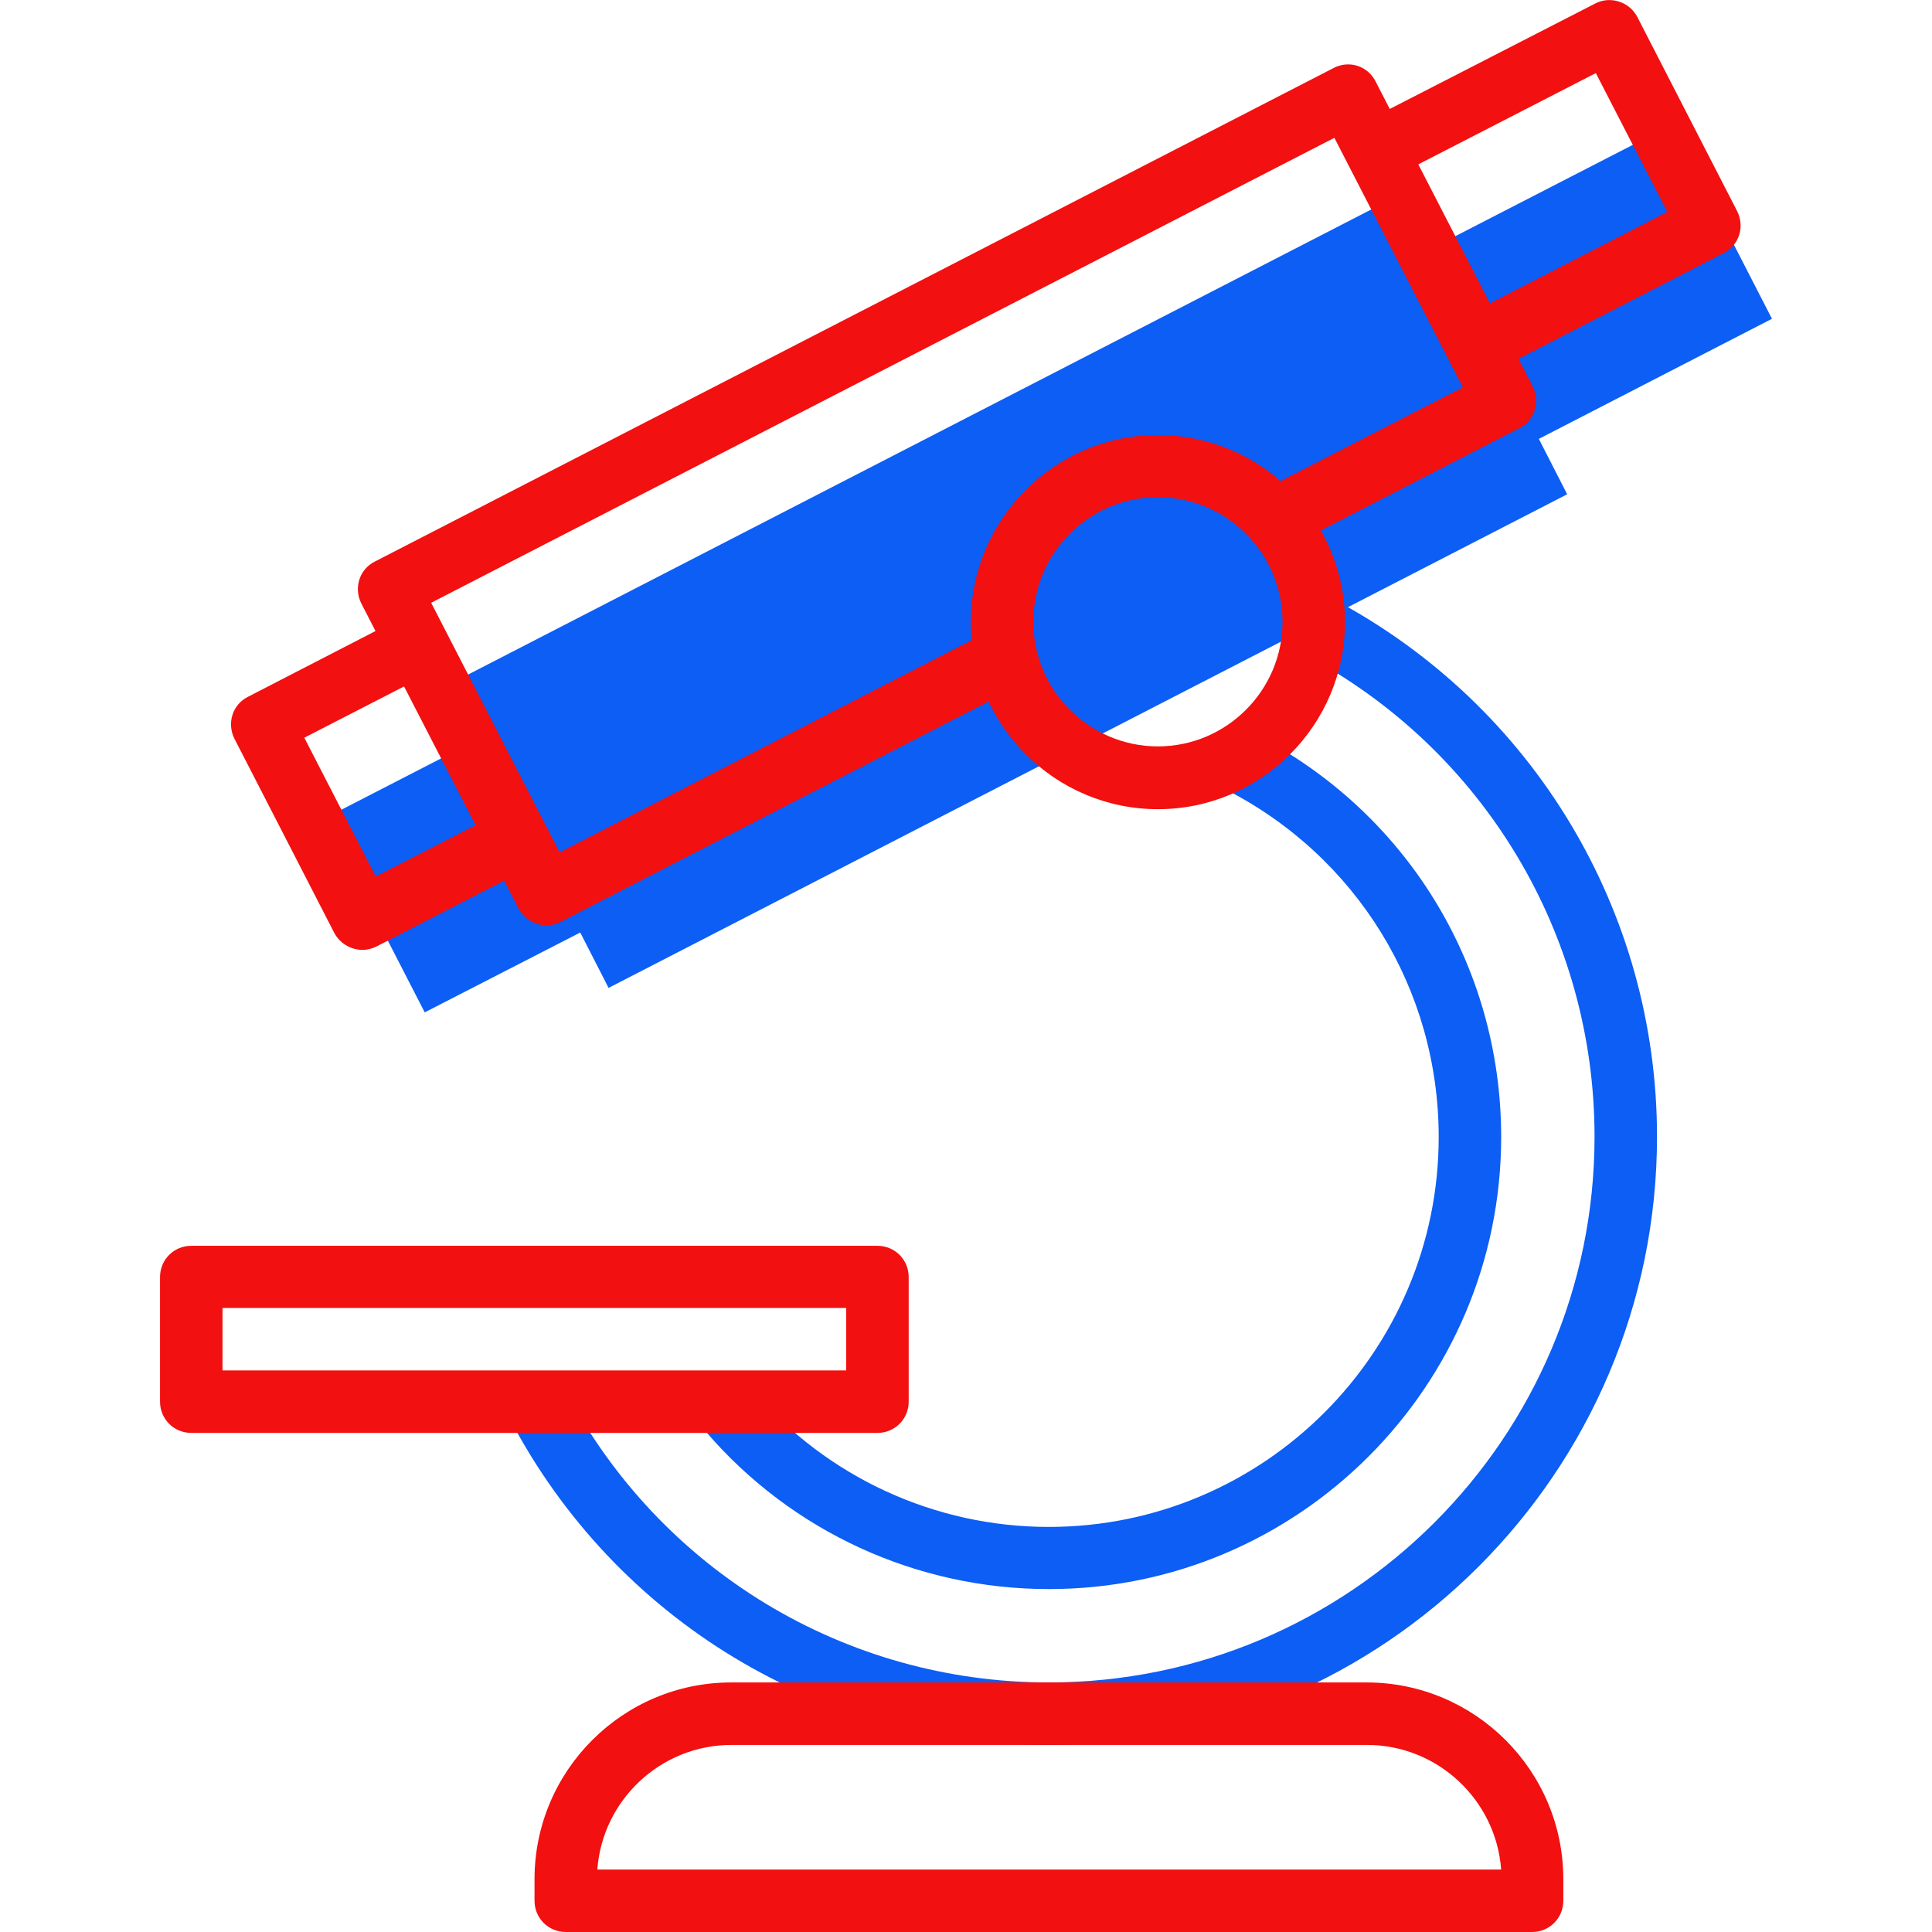 <?xml version="1.0" encoding="UTF-8"?><svg id="Layer_1" xmlns="http://www.w3.org/2000/svg" viewBox="0 0 60 60"><defs><style>.cls-1{fill:#0c5ef4;}.cls-1,.cls-2{stroke-width:0px;}.cls-2{fill:#f21010;}</style></defs><path class="cls-1" d="m32.57,54.19c-7.05,0-13.46-3.88-16.74-10.13l1.72-.9c2.94,5.61,8.7,9.09,15.02,9.09,9.35,0,16.95-7.6,16.95-16.95,0-6.27-3.44-12.01-8.98-14.96l.91-1.71c6.17,3.29,10.01,9.68,10.01,16.67,0,10.41-8.47,18.89-18.89,18.89Z"/><path class="cls-1" d="m32.57,49.35c-4.1,0-7.98-1.78-10.65-4.89l1.47-1.26c2.3,2.68,5.65,4.22,9.18,4.22,6.68,0,12.11-5.43,12.11-12.11,0-4.59-2.55-8.73-6.65-10.81l.88-1.73c4.75,2.41,7.71,7.21,7.71,12.54,0,7.74-6.3,14.04-14.04,14.04Z"/><polygon class="cls-1" points="55.03 9.9 51.93 3.87 44.68 7.6 43.8 5.88 14.03 21.21 14.91 22.93 10.09 25.41 13.19 31.44 18.02 28.96 18.9 30.68 48.67 15.35 47.79 13.63 55.03 9.9"/><path class="cls-2" d="m16.97,28.74c-.1,0-.2-.02-.3-.05-.24-.08-.45-.25-.57-.48l-4.88-9.47c-.24-.48-.06-1.06.42-1.3L41.42,2.11c.48-.25,1.06-.06,1.3.42l4.88,9.47c.24.48.06,1.06-.42,1.3l-6.95,3.58-.89-1.72,6.09-3.13-3.99-7.75-28.05,14.44,3.99,7.75,13.32-6.86.89,1.72-14.18,7.3c-.14.07-.29.11-.44.11Z"/><path class="cls-2" d="m46.29,11.59l-.89-1.72,6.38-3.29-2.22-4.31-6.38,3.28-.89-1.72L49.54.11c.23-.12.49-.14.74-.06s.45.25.57.48l3.1,6.03c.24.48.06,1.06-.42,1.3l-7.24,3.73Z"/><path class="cls-2" d="m11.25,29.5c-.1,0-.2-.02-.3-.05-.24-.08-.45-.25-.57-.48l-3.1-6.03c-.24-.48-.06-1.06.42-1.3l4.83-2.49.89,1.72-3.97,2.04,2.22,4.31,3.97-2.04.89,1.72-4.83,2.49c-.14.07-.29.11-.44.11Z"/><path class="cls-2" d="m35.96,25.13c-3.2,0-5.81-2.61-5.81-5.81s2.61-5.81,5.81-5.81,5.81,2.61,5.81,5.81-2.61,5.81-5.81,5.81Zm0-9.69c-2.14,0-3.87,1.74-3.87,3.87s1.74,3.87,3.87,3.87,3.87-1.74,3.87-3.87-1.74-3.87-3.87-3.87Z"/><path class="cls-2" d="m27.25,44.5H5.94c-.54,0-.97-.43-.97-.97v-3.87c0-.54.43-.97.97-.97h21.31c.54,0,.97.43.97.97v3.87c0,.54-.43.97-.97.97Zm-20.34-1.94h19.37v-1.94H6.91v1.94Z"/><path class="cls-2" d="m47.59,60h-30.02c-.54,0-.97-.43-.97-.97v-.67c0-3.37,2.74-6.11,6.11-6.11h19.73c3.37,0,6.11,2.74,6.11,6.11v.67c0,.54-.43.97-.97.97Zm-29.04-1.94h28.07c-.16-2.16-1.97-3.87-4.17-3.87h-19.73c-2.2,0-4.01,1.71-4.17,3.87Z"/></svg>
